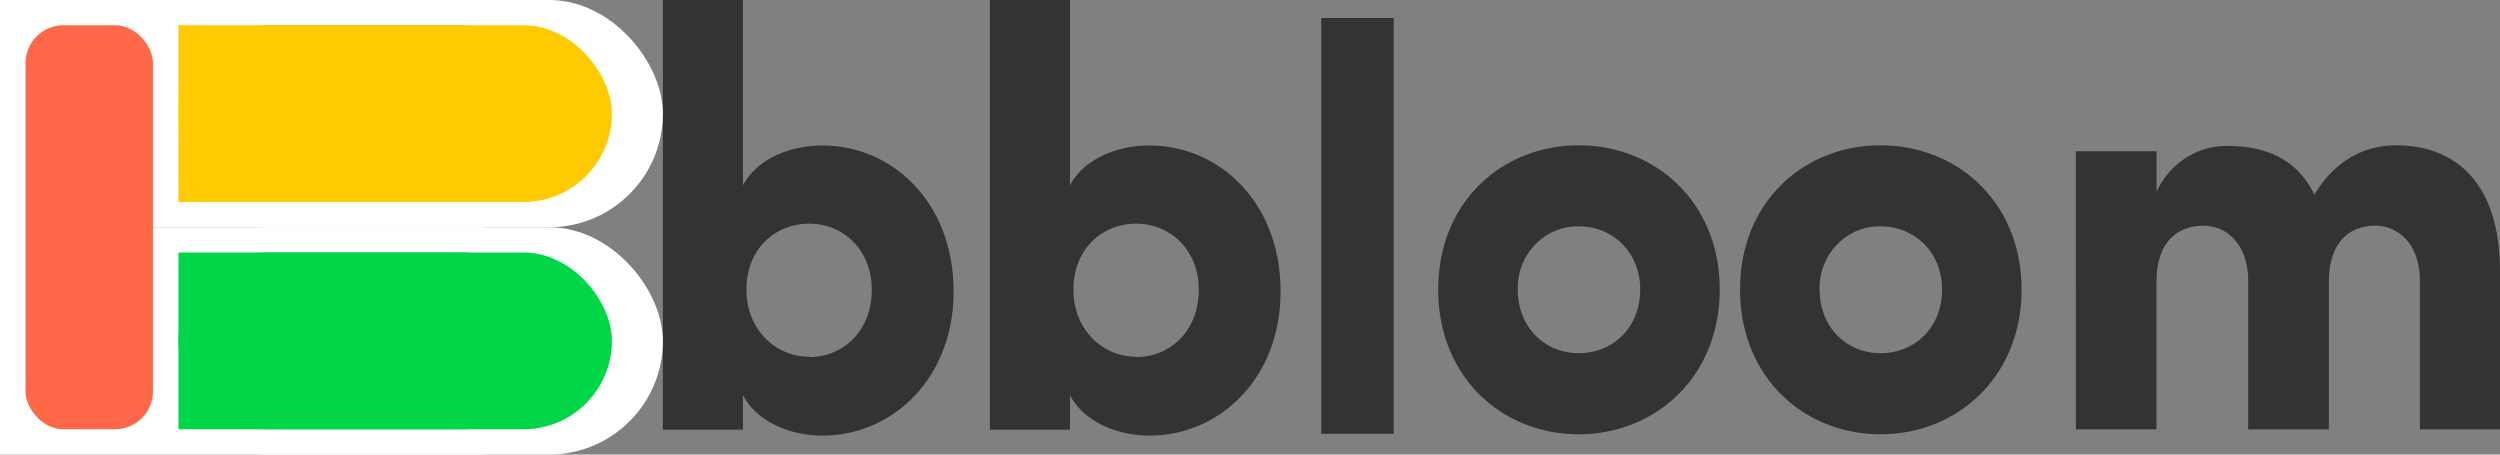 <svg width="132" height="24" xmlns="http://www.w3.org/2000/svg"><rect width="100%" height="100%" fill="#808080" stroke="none"/><g fill="none" fill-rule="evenodd"><path d="M39.228 9.789c.706-1.353 2.42-2.107 4.196-2.107 3.677 0 6.925 2.988 6.925 7.705 0 4.622-3.248 7.613-6.925 7.613-1.776 0-3.491-.785-4.196-2.137v1.823H35V0h4.228v9.789zm3.492 9.063c1.808 0 3.31-1.383 3.31-3.553 0-2.106-1.502-3.49-3.31-3.49-1.747 0-3.308 1.29-3.308 3.49 0 2.09 1.53 3.537 3.308 3.537v.016zM69.762.95h3.825v21.954h-3.825V.95zM56.493 9.789c.707-1.353 2.42-2.107 4.196-2.107 3.677 0 6.925 2.988 6.925 7.705 0 4.622-3.248 7.613-6.925 7.613-1.776 0-3.491-.785-4.196-2.137v1.823h-4.228V0h4.228v9.789zm3.492 9.063c1.808 0 3.31-1.383 3.31-3.553 0-2.106-1.502-3.49-3.31-3.49-1.747 0-3.308 1.29-3.308 3.49 0 2.09 1.531 3.537 3.308 3.537v.016zm23.37-11.179c-4.042 0-7.417 2.988-7.417 7.614 0 4.626 3.371 7.642 7.417 7.642 4.046 0 7.446-3.02 7.446-7.642 0-4.623-3.402-7.614-7.446-7.614zm0 10.975c-1.745 0-3.216-1.32-3.216-3.365a3.297 3.297 0 0 1 .916-2.37 3.125 3.125 0 0 1 2.3-.963c1.779 0 3.248 1.352 3.248 3.333 0 2.045-1.47 3.365-3.248 3.365zM99.292 7.673c-4.042 0-7.417 2.988-7.417 7.614 0 4.626 3.371 7.642 7.417 7.642 4.046 0 7.446-3.02 7.446-7.642 0-4.623-3.401-7.614-7.446-7.614zm0 10.975c-1.745 0-3.216-1.32-3.216-3.365a3.297 3.297 0 0 1 .916-2.37 3.125 3.125 0 0 1 2.3-.963c1.779 0 3.248 1.352 3.248 3.333 0 2.045-1.47 3.365-3.248 3.365zm27.194-10.975c-1.012 0-2.91.314-4.29 2.61-.796-1.698-2.329-2.579-4.591-2.579-1.6-.012-3.06.934-3.74 2.422v-2.14h-4.26V22.67h4.257v-7.764c0-2.233 1.196-2.987 2.482-2.987 1.225 0 2.33.975 2.36 2.83v7.925h4.259v-7.768c0-2.139 1.102-2.987 2.45-2.987 1.257 0 2.359 1.006 2.359 2.924v7.83H132v-8.338c0-4.428-2.114-6.662-5.514-6.662z" fill="#333" fill-rule="nonzero"/><g><g transform="translate(8.077)" fill="#FFF"><rect width="26.923" height="12" rx="6"/><path d="M0 0h17.5v12H0z"/></g><g transform="translate(8.077 12)" fill="#FFF"><rect width="26.923" height="12" rx="6"/><path d="M0 0h17.5v12H0z"/></g><g transform="translate(9.423 1.333)" fill="#FFCB00"><rect width="22.885" height="9.333" rx="4.667"/><path d="M0 0h15.256v9.333H0z"/></g><path fill="#FFF" d="M0 0h8.077v24H0z"/><g transform="translate(9.423 13.333)" fill="#00D647"><rect width="22.885" height="9.333" rx="4.667"/><path d="M0 0h15.256v9.333H0z"/></g><rect fill="#FF694A" x="1.346" y="1.333" width="6.731" height="21.333" rx="2"/></g></g></svg>